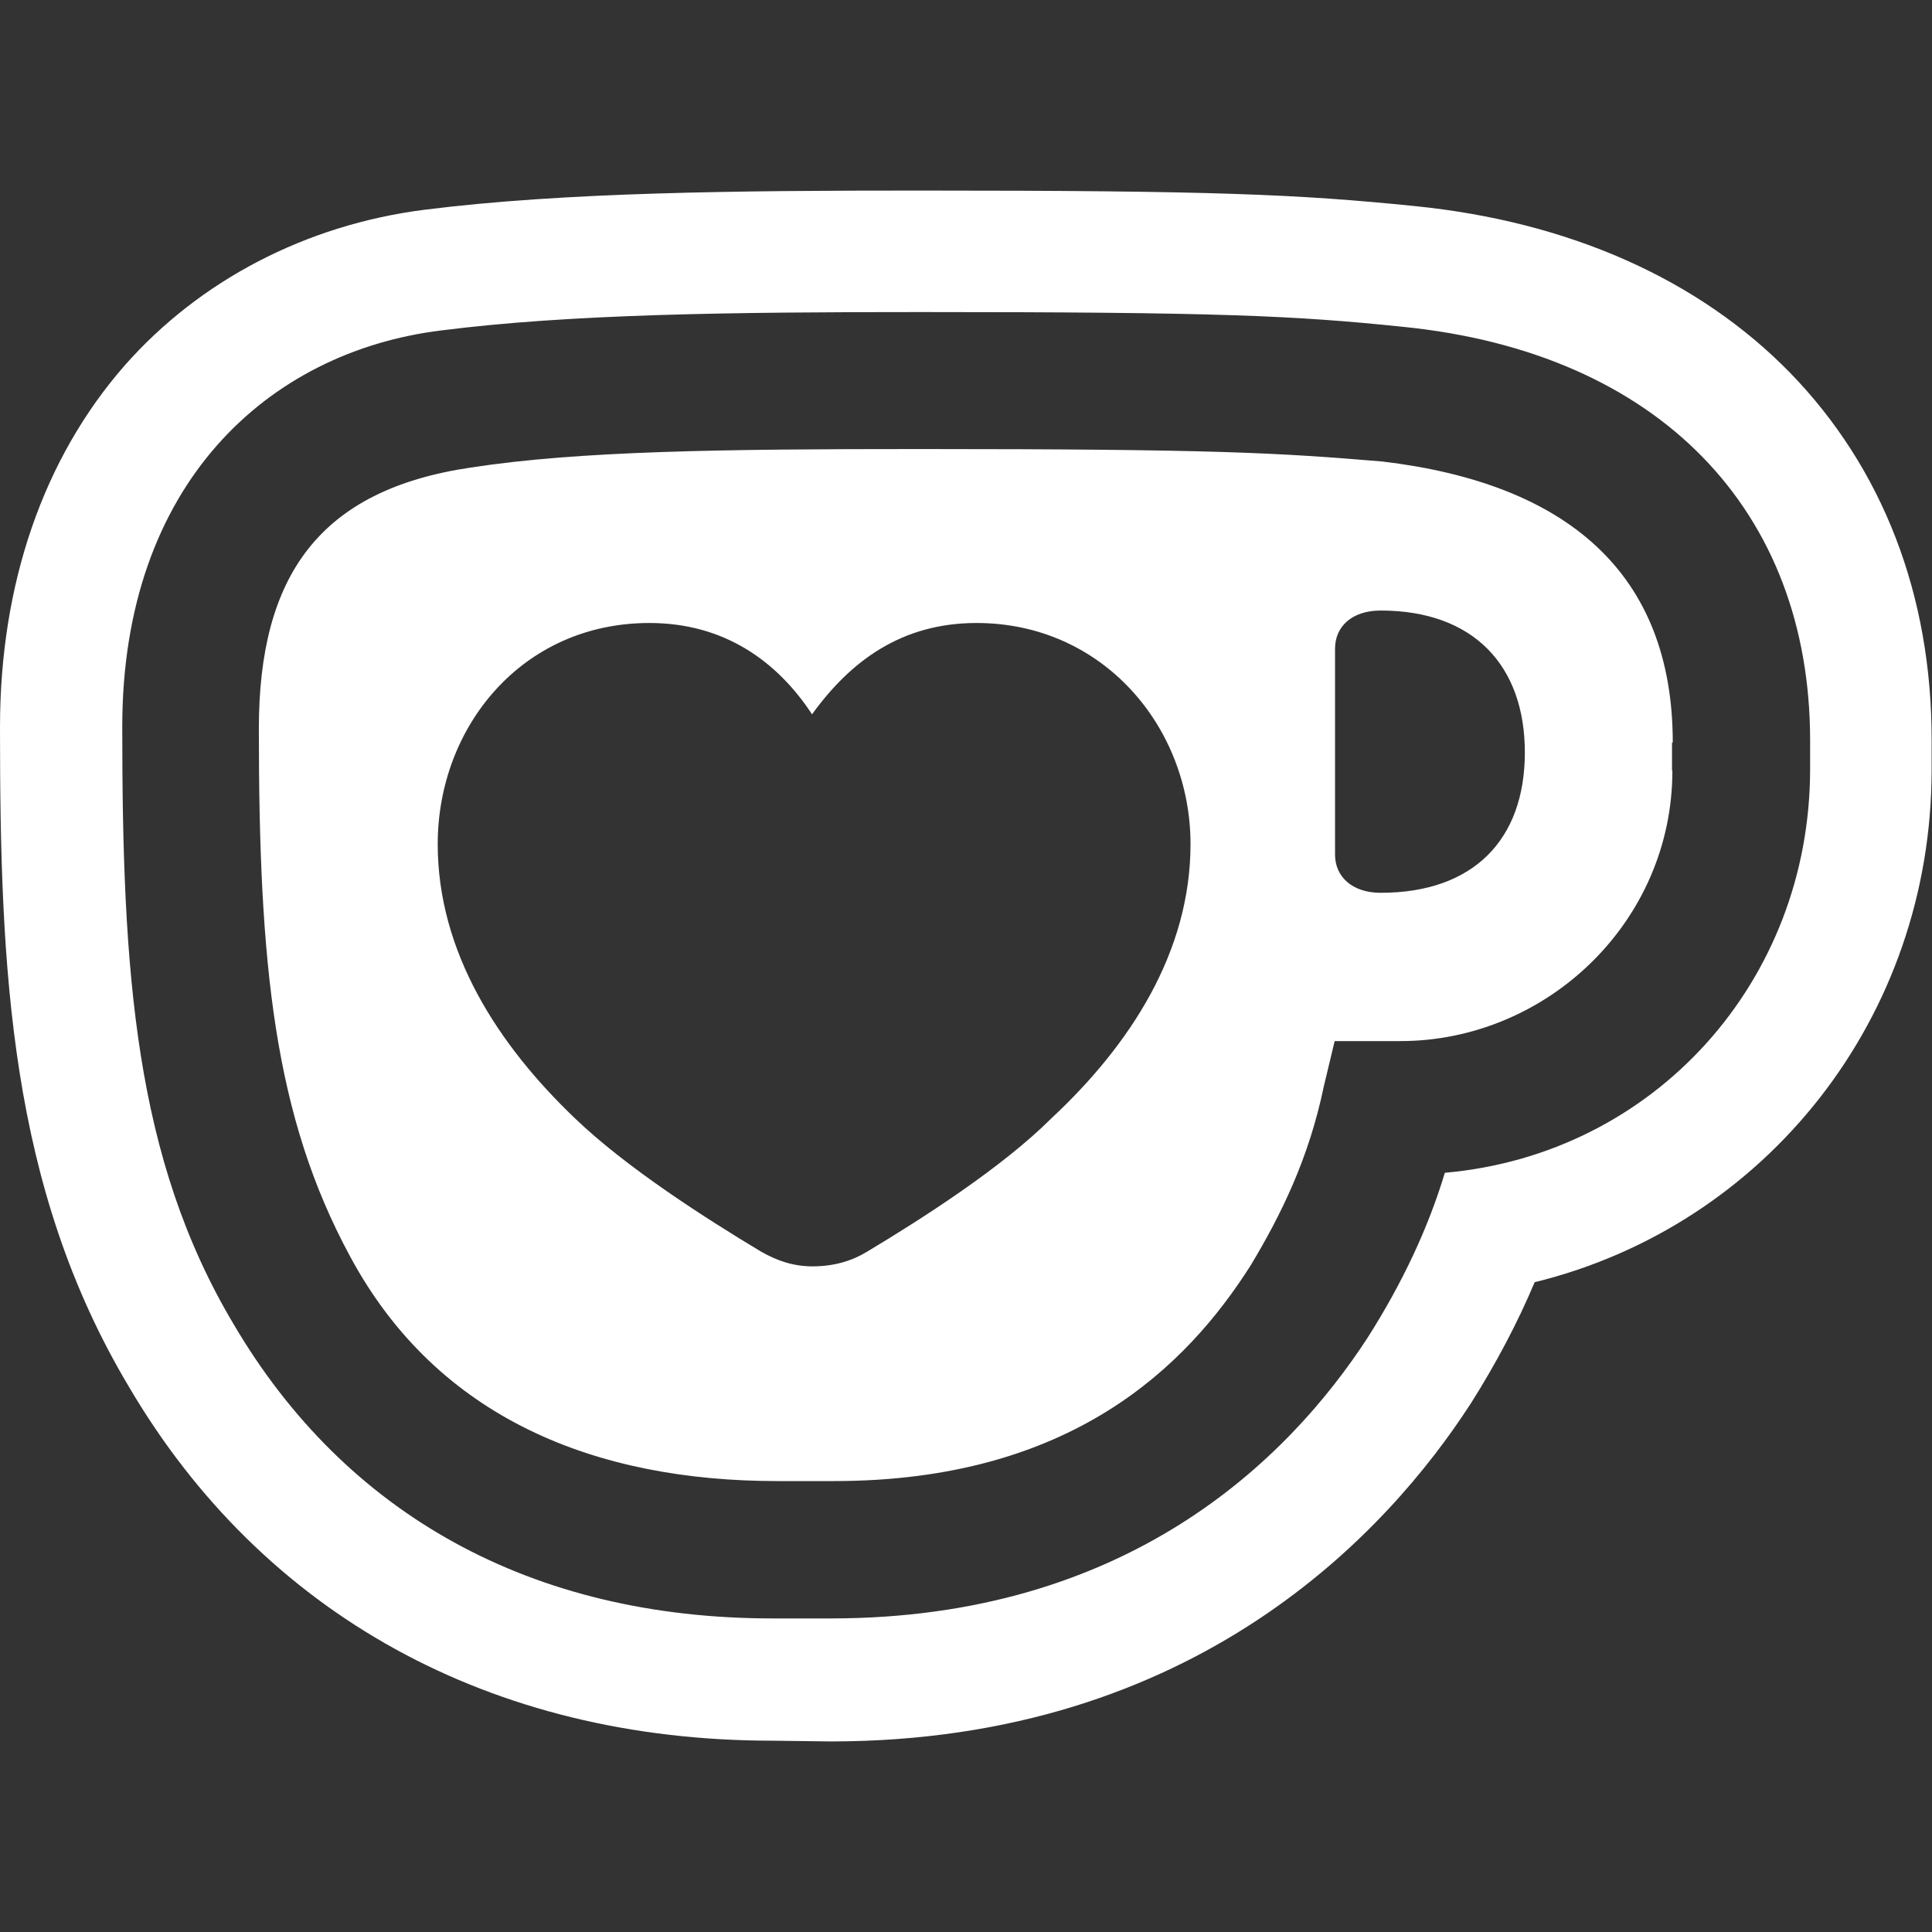 <?xml version="1.0" encoding="utf-8"?>
<!-- Generator: Adobe Illustrator 28.2.0, SVG Export Plug-In . SVG Version: 6.00 Build 0)  -->
<svg version="1.1" id="Layer_1" xmlns="http://www.w3.org/2000/svg" xmlns:xlink="http://www.w3.org/1999/xlink" x="0px" y="0px"
	 viewBox="0 0 512 512" style="enable-background:new 0 0 512 512;" xml:space="preserve">
<rect x="0" y="0" width="512" height="512" fill="#333333" stroke="none"/>
<style type="text/css">
	.st0{fill:#FFFFFF;}
</style>
<path class="st0" d="M474.4,98.8c-24.2-24.8-58.6-40.1-99.6-44.2c-30.7-3.1-52.8-4.1-131-4.1c-48.1,0-94.2,0.4-131.4,5.1
	c-31.3,4-59.5,18.7-79.4,41.3C11.5,121.5,0,154.7,0,192.7c0,64.2,2.5,121.7,34.1,174.7c35.5,60.5,96.1,93.9,170.6,93.9l15.4,0.2
	c97.2,0,147.9-56,169.5-89.3l0.2-0.3c6.7-10.6,12.4-21.4,16.9-32.1c61.2-15,105.2-70,105.2-135.8v-7.7
	C512,157.7,498.9,124,474.4,98.8z M479.7,203.8c0,56.2-41.2,102.1-96.8,107c-4.4,14.6-11.2,29.1-20.4,43.6
	c-21.3,32.8-64,74.5-142.3,74.5h-15.5c-63.9,0-113.2-27.6-142.8-78c-26.2-44-29.5-93-29.5-158.3c0-64.4,38.7-99.3,84.3-105
	c34.4-4.4,77.1-4.9,127.3-4.9c78.4,0,98.8,0.9,127.7,3.9c68.2,6.8,107.9,48.9,108,109.4V203.8z M443.3,196.8c0-45-28.1-68.7-77-74.5
	c-27.6-2.3-44-3.3-122.5-3.3c-52.7,0-90.4,0.5-119,4.9c-40.1,5.9-56.2,28.6-56.2,69.2c0,62.5,4,102.6,24.2,139.9
	c23.2,43.1,65.3,59.5,113.2,59.5h15c63,0,93.5-30.5,110.4-57.1c8.2-13.6,15.5-28.6,19.4-47.4l2.9-12.1h17.4
	c38.7,0,72.1-31.5,72.1-71.7v0h-0.1V196.8z M278.7,296.3c-13.1,13.1-34.4,26.7-48.9,35.4c-3.9,2.4-8.7,3.9-14.5,3.9
	c-4.9,0-9.2-1.4-13.6-3.9c-14.5-8.7-35.8-22.3-49.4-35.4c-20.3-19.4-36.3-44-36.3-72.6c0-31,22.3-58.6,56.1-58.6
	c19.9,0,33.9,10.2,43.1,24.2c10.2-14.1,23.7-24.2,43.6-24.2c33.5,0,56.7,27.6,56.7,58.6C315.5,252.3,299.5,276.9,278.7,296.3z
	 M365.9,236.6c-7.7,0-12.1-4.4-12.1-10.1v-54.6c0-5.8,4.4-10.1,12.1-10.1c24.6,0,38.2,14.6,38.2,37.6
	C404.1,222.5,390.5,236.6,365.9,236.6z"/>
</svg>

